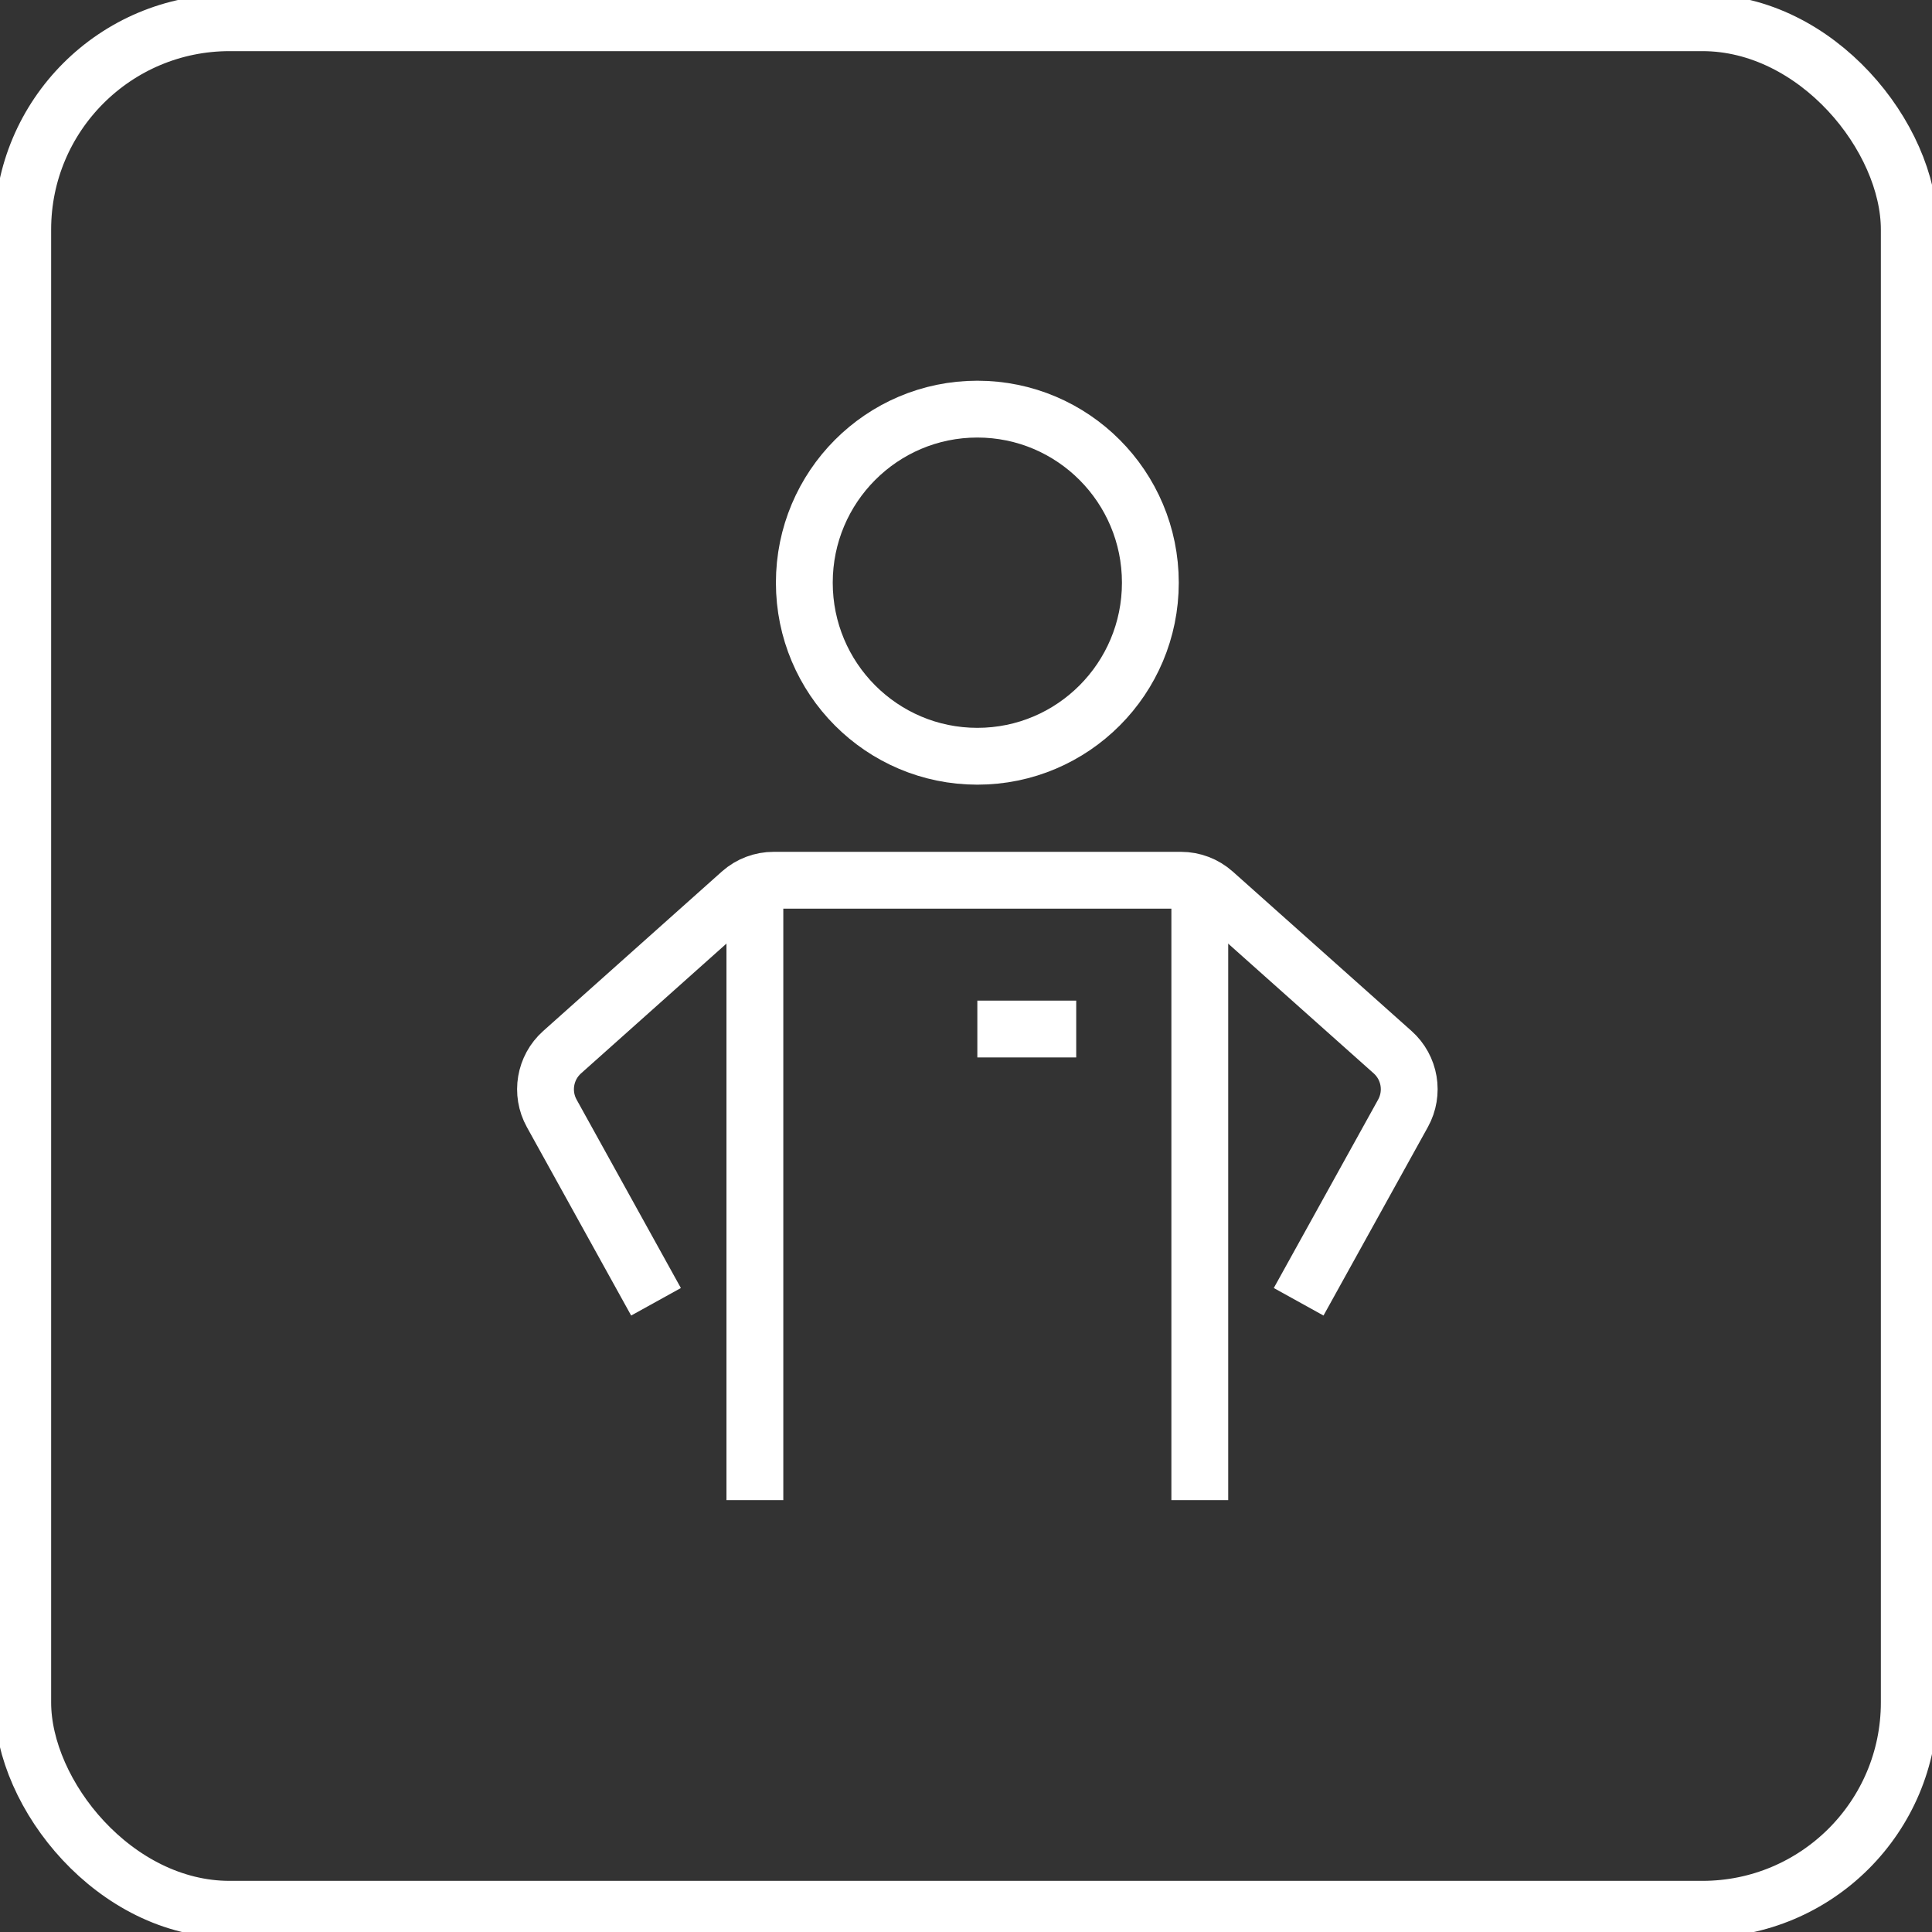 <?xml version="1.0" encoding="UTF-8"?>
<svg width="85px" height="85px" viewBox="0 0 85 85" version="1.1" xmlns="http://www.w3.org/2000/svg" xmlns:xlink="http://www.w3.org/1999/xlink">
    <rect x="0" y="0" width="85" height="85" fill="#333333" stroke="none"/>
    <title>icon_reframe_leaders</title>
    <g id="icon_reframe_leaders" stroke="none" stroke-width="1" fill="none" fill-rule="evenodd">
        <g id="personal-trainer" transform="translate(24, 18)" stroke="#FFFFFF" stroke-width="2.5">
            <line x1="9.212" y1="20.895" x2="9.212" y2="48" id="Path"></line>
            <line x1="28.786" y1="20.895" x2="28.786" y2="48" id="Path"></line>
            <path d="M33.135,39.273 L37.726,30.982 C38.221,30.088 38.031,28.97 37.27,28.292 L29.403,21.277 C29.005,20.923 28.491,20.727 27.959,20.727 L10.039,20.727 C9.507,20.726 8.993,20.92 8.595,21.273 L0.73,28.293 C-0.031,28.972 -0.221,30.09 0.274,30.983 L4.862,39.273" id="Path"></path>
            <ellipse id="Oval" cx="18.999" cy="7.636" rx="7.612" ry="7.636"></ellipse>
            <line x1="18.999" y1="27.273" x2="23.349" y2="27.273" id="Path"></line>
        </g>
        <rect id="Rectangle" stroke="#FFFFFF" stroke-width="2.5" fill-rule="nonzero" x="1" y="1" width="83" height="83" rx="9.1"></rect>
    </g>
</svg>